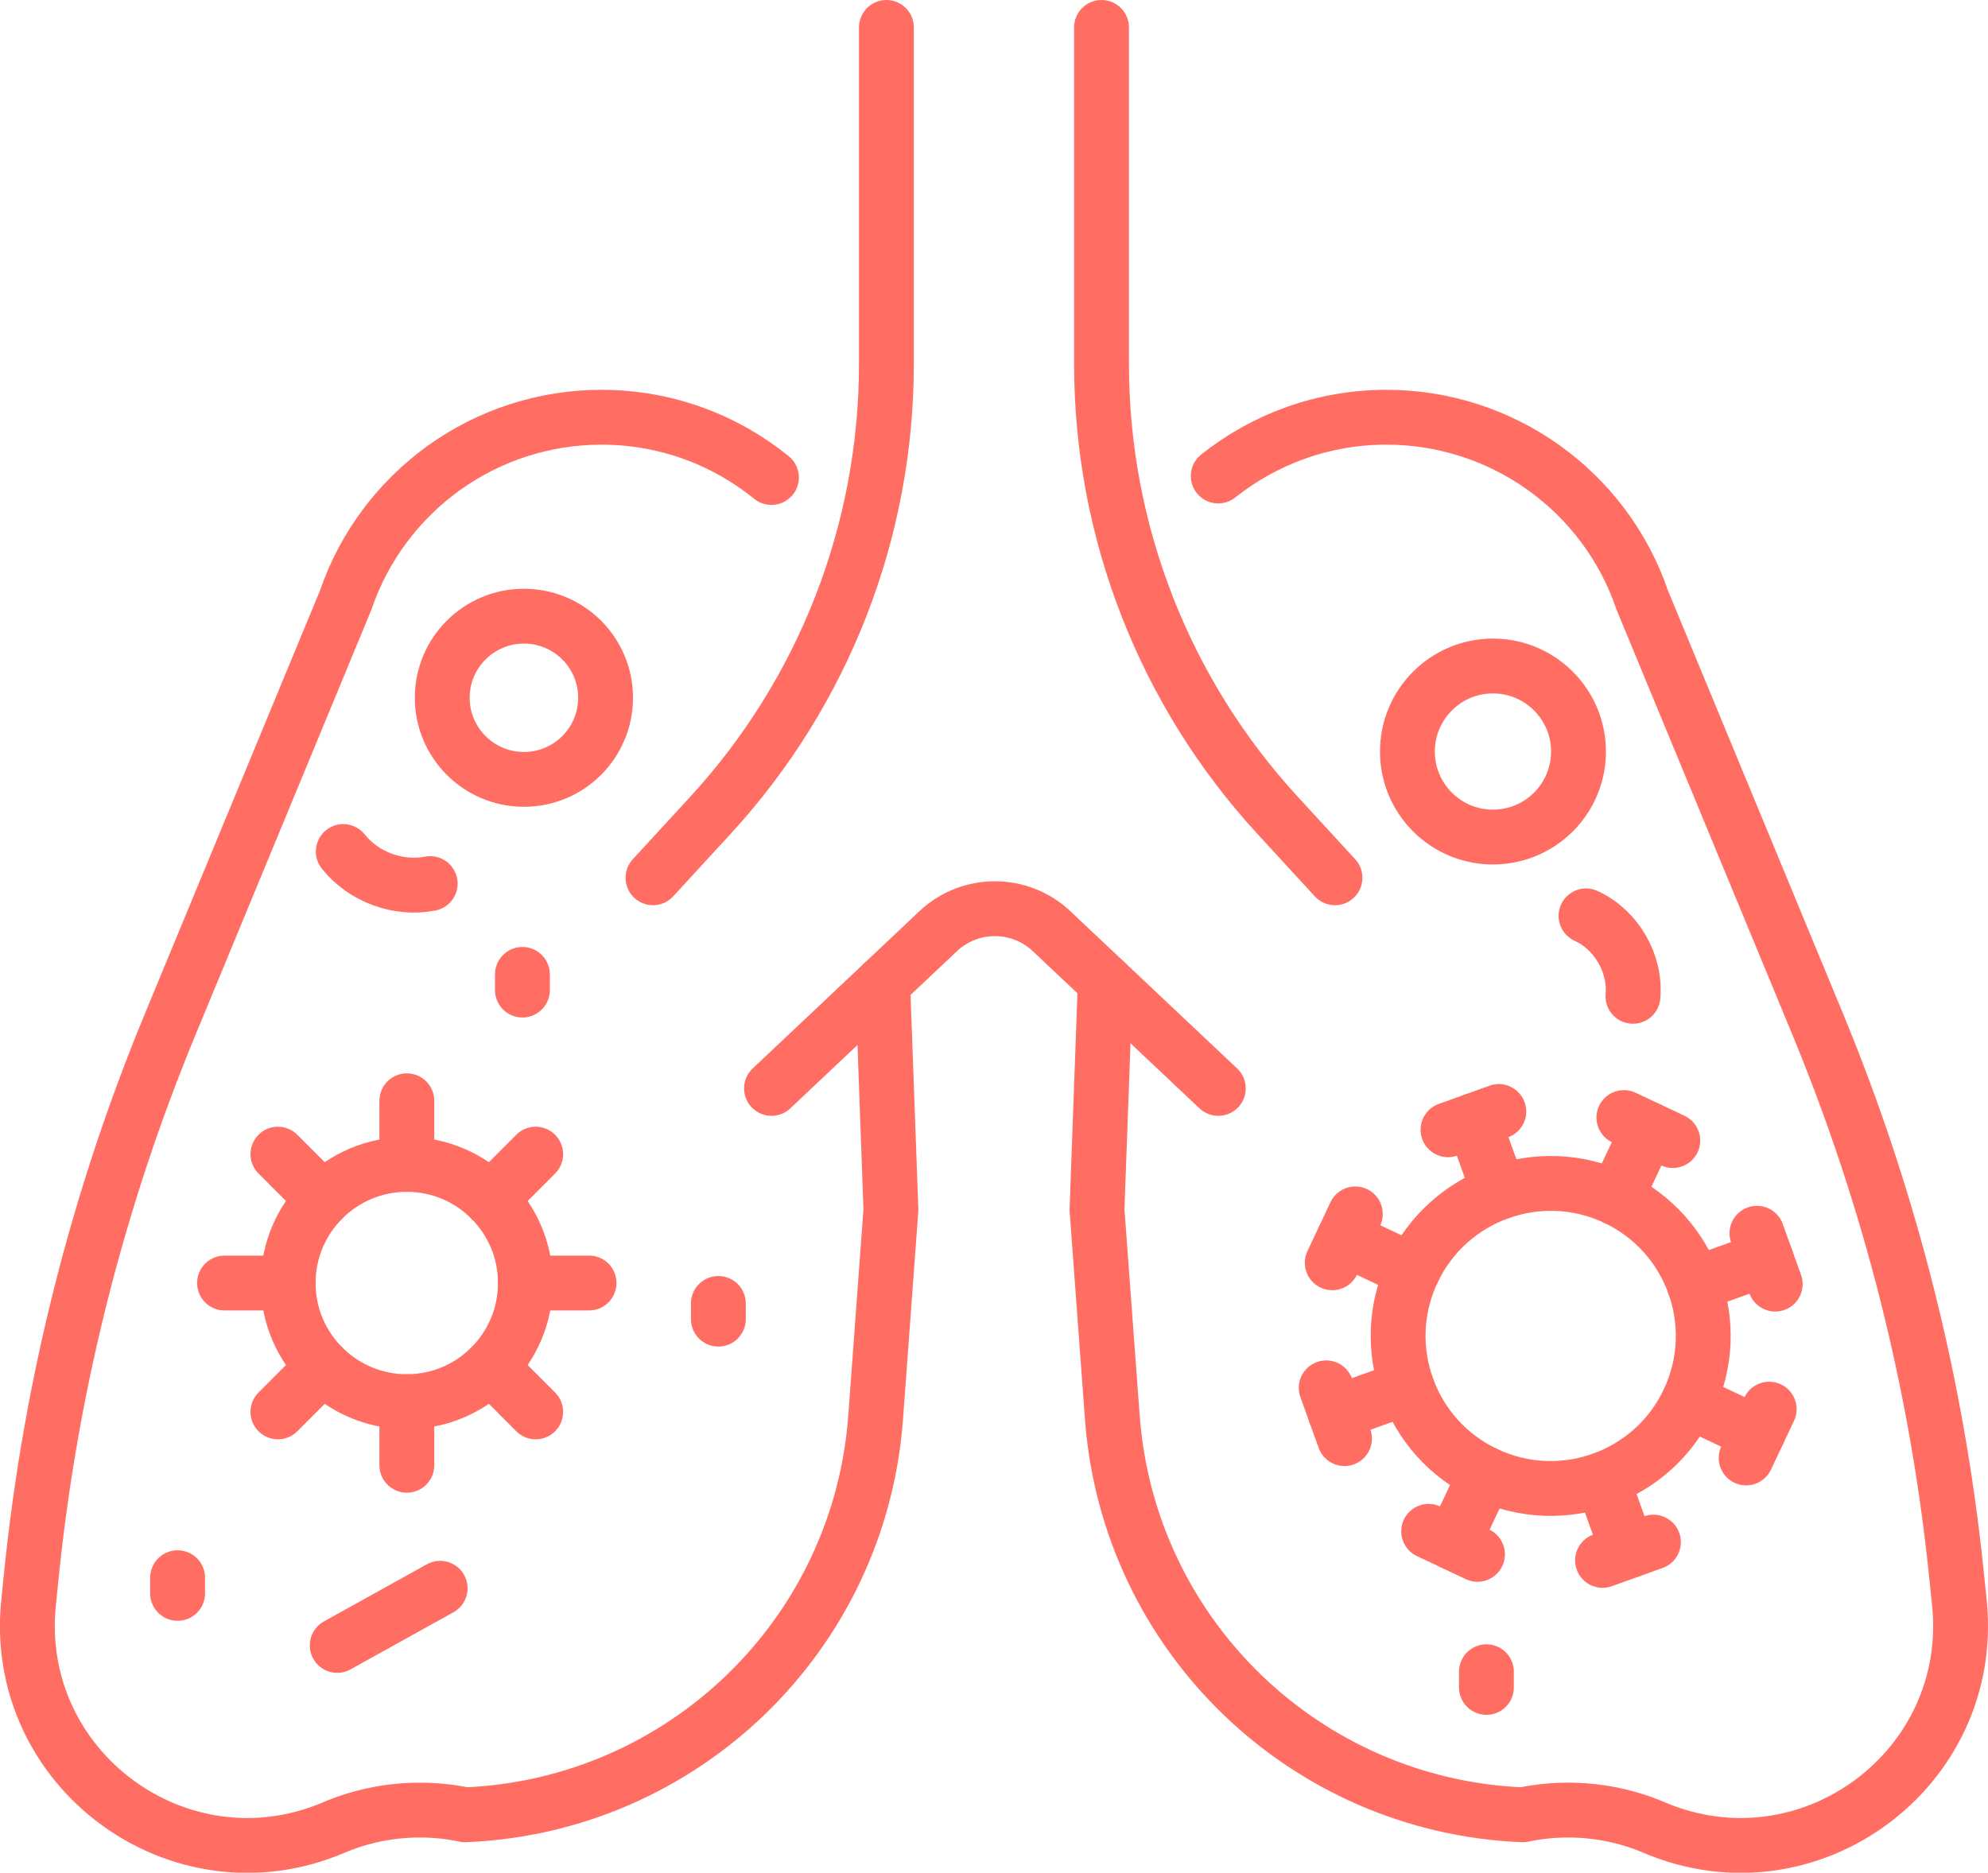 <?xml version="1.0" encoding="UTF-8" standalone="no"?>
<!-- Created with Inkscape (http://www.inkscape.org/) -->

<svg
   width="89.486mm"
   height="84.315mm"
   viewBox="0 0 89.486 84.315"
   version="1.1"
   data-id="svg1"
   inkscape:version="1.3.2 (091e20e, 2023-11-25)"
   sodipodi:docname="infected lungs icon.svg"
   xmlns:inkscape="http://www.inkscape.org/namespaces/inkscape"
   xmlns:sodipodi="http://sodipodi.sourceforge.net/DTD/sodipodi-0.dtd"
   xmlns="http://www.w3.org/2000/svg"
   xmlns:svg="http://www.w3.org/2000/svg">
  <sodipodi:namedview
     id="namedview1"
     pagecolor="#505050"
     bordercolor="#eeeeee"
     borderopacity="1"
     inkscape:showpageshadow="0"
     inkscape:pageopacity="0"
     inkscape:pagecheckerboard="0"
     inkscape:deskcolor="#505050"
     inkscape:document-units="mm"
     inkscape:zoom="0.2102413"
     inkscape:cx="168.8536"
     inkscape:cy="159.34072"
     inkscape:window-width="1440"
     inkscape:window-height="872"
     inkscape:window-x="0"
     inkscape:window-y="28"
     inkscape:window-maximized="0"
     inkscape:current-layer="layer1" />
  <defs
     id="defs1" />
  <g
     inkscape:label="Layer 1"
     inkscape:groupmode="layer"
     id="layer1"
     transform="translate(-60.325,-105.833)">
    <path
       id="path1121"
       d="m 100.058,150.114 0.37,10.188 -0.688,9.356 c -0.36,4.893 -2.526,9.267 -5.831,12.464 -3.306,3.196 -7.743,5.221 -12.647,5.422 -0.674,-0.145 -1.362,-0.212 -2.043,-0.212 -1.326,0 -2.646,0.265 -3.881,0.79 -6.936,2.946 -14.492,-2.625 -13.727,-10.121 l 0.131,-1.302 c 0.875,-8.505 2.974,-16.842 6.244,-24.747 l 7.899,-19.096 c 0.84,-2.462 2.42,-4.519 4.434,-5.965 2.018,-1.443 4.477,-2.272 7.077,-2.272 2.896,0 5.563,1.016 7.655,2.713"
       style="fill:none;stroke:#ff6d63;stroke-width:2.469;stroke-linecap:round;stroke-linejoin:round;stroke-miterlimit:10;stroke-dasharray:none;stroke-opacity:1" />
    <path
       id="path1122"
       d="m 115.161,127.265 c 2.081,-1.658 4.717,-2.646 7.574,-2.646 2.6,0 5.062,0.829 7.08,2.272 2.018,1.446 3.598,3.503 4.434,5.965 l 7.899,19.096 c 3.267,7.906 5.369,16.242 6.241,24.747 l 0.134,1.302 c 0.766,7.497 -6.791,13.067 -13.73,10.121 -1.228,-0.526 -2.554,-0.79 -3.877,-0.79 -0.684,0 -1.365,0.067 -2.043,0.212 -4.904,-0.201 -9.342,-2.226 -12.647,-5.422 -3.302,-3.196 -5.468,-7.571 -5.831,-12.464 l -0.691,-9.356 0.374,-10.262"
       style="fill:none;stroke:#ff6d63;stroke-width:2.469;stroke-linecap:round;stroke-linejoin:round;stroke-miterlimit:10;stroke-dasharray:none;stroke-opacity:1" />
    <path
       id="path1123"
       d="m 89.719,145.355 2.593,-2.822 c 5.091,-5.539 7.913,-12.788 7.913,-20.309 V 107.068"
       style="fill:none;stroke:#ff6d63;stroke-width:2.469;stroke-linecap:round;stroke-linejoin:round;stroke-miterlimit:10;stroke-dasharray:none;stroke-opacity:1" />
    <path
       id="path1124"
       d="m 120.417,145.355 -2.593,-2.822 c -5.091,-5.539 -7.916,-12.788 -7.916,-20.309 V 107.068"
       style="fill:none;stroke:#ff6d63;stroke-width:2.469;stroke-linecap:round;stroke-linejoin:round;stroke-miterlimit:10;stroke-dasharray:none;stroke-opacity:1" />
    <path
       id="path1125"
       d="m 95.053,154.838 7.504,-7.08 c 1.432,-1.348 3.669,-1.348 5.101,0 l 7.507,7.08"
       style="fill:none;stroke:#ff6d63;stroke-width:2.469;stroke-linecap:round;stroke-linejoin:round;stroke-miterlimit:10;stroke-dasharray:none;stroke-opacity:1" />
    <path
       id="path1126"
       d="m 123.917,163.054 c -1.619,3.433 -0.148,7.521 3.281,9.14 3.429,1.619 7.521,0.148 9.137,-3.281 1.619,-3.429 0.152,-7.521 -3.277,-9.14 -3.429,-1.616 -7.521,-0.148 -9.14,3.281 z"
       style="fill:none;stroke:#ff6d63;stroke-width:2.469;stroke-linecap:round;stroke-linejoin:round;stroke-miterlimit:10;stroke-dasharray:none;stroke-opacity:1" />
    <path
       id="path1127"
       d="m 133.057,159.773 1.464,-3.104"
       style="fill:none;stroke:#ff6d63;stroke-width:2.469;stroke-linecap:round;stroke-linejoin:round;stroke-miterlimit:10;stroke-dasharray:none;stroke-opacity:1" />
    <path
       id="path1128"
       d="m 135.622,157.187 -2.201,-1.037"
       style="fill:none;stroke:#ff6d63;stroke-width:2.469;stroke-linecap:round;stroke-linejoin:round;stroke-miterlimit:10;stroke-dasharray:none;stroke-opacity:1" />
    <path
       id="path1129"
       d="m 136.589,163.664 3.231,-1.161"
       style="fill:none;stroke:#ff6d63;stroke-width:2.469;stroke-linecap:round;stroke-linejoin:round;stroke-miterlimit:10;stroke-dasharray:none;stroke-opacity:1" />
    <path
       id="path1130"
       d="m 140.233,163.65 -0.822,-2.29"
       style="fill:none;stroke:#ff6d63;stroke-width:2.469;stroke-linecap:round;stroke-linejoin:round;stroke-miterlimit:10;stroke-dasharray:none;stroke-opacity:1" />
    <path
       id="path1131"
       d="m 136.338,168.913 3.104,1.464"
       style="fill:none;stroke:#ff6d63;stroke-width:2.469;stroke-linecap:round;stroke-linejoin:round;stroke-miterlimit:10;stroke-dasharray:none;stroke-opacity:1" />
    <path
       id="path1132"
       d="m 138.924,171.478 1.037,-2.198"
       style="fill:none;stroke:#ff6d63;stroke-width:2.469;stroke-linecap:round;stroke-linejoin:round;stroke-miterlimit:10;stroke-dasharray:none;stroke-opacity:1" />
    <path
       id="path1133"
       d="m 132.447,172.448 1.157,3.228"
       style="fill:none;stroke:#ff6d63;stroke-width:2.469;stroke-linecap:round;stroke-linejoin:round;stroke-miterlimit:10;stroke-dasharray:none;stroke-opacity:1" />
    <path
       id="path1134"
       d="m 132.461,176.089 2.29,-0.822"
       style="fill:none;stroke:#ff6d63;stroke-width:2.469;stroke-linecap:round;stroke-linejoin:round;stroke-miterlimit:10;stroke-dasharray:none;stroke-opacity:1" />
    <path
       id="path1135"
       d="m 127.198,172.194 -1.464,3.104"
       style="fill:none;stroke:#ff6d63;stroke-width:2.469;stroke-linecap:round;stroke-linejoin:round;stroke-miterlimit:10;stroke-dasharray:none;stroke-opacity:1" />
    <path
       id="path1136"
       d="m 124.633,174.78 2.198,1.037"
       style="fill:none;stroke:#ff6d63;stroke-width:2.469;stroke-linecap:round;stroke-linejoin:round;stroke-miterlimit:10;stroke-dasharray:none;stroke-opacity:1" />
    <path
       id="path1137"
       d="m 123.663,168.303 -3.231,1.161"
       style="fill:none;stroke:#ff6d63;stroke-width:2.469;stroke-linecap:round;stroke-linejoin:round;stroke-miterlimit:10;stroke-dasharray:none;stroke-opacity:1" />
    <path
       id="path1138"
       d="m 120.022,168.321 0.822,2.286"
       style="fill:none;stroke:#ff6d63;stroke-width:2.469;stroke-linecap:round;stroke-linejoin:round;stroke-miterlimit:10;stroke-dasharray:none;stroke-opacity:1" />
    <path
       id="path1139"
       d="m 123.917,163.054 -3.104,-1.464"
       style="fill:none;stroke:#ff6d63;stroke-width:2.469;stroke-linecap:round;stroke-linejoin:round;stroke-miterlimit:10;stroke-dasharray:none;stroke-opacity:1" />
    <path
       id="path1140"
       d="m 121.331,160.489 -1.037,2.201"
       style="fill:none;stroke:#ff6d63;stroke-width:2.469;stroke-linecap:round;stroke-linejoin:round;stroke-miterlimit:10;stroke-dasharray:none;stroke-opacity:1" />
    <path
       id="path1141"
       d="m 127.808,159.523 -1.161,-3.231"
       style="fill:none;stroke:#ff6d63;stroke-width:2.469;stroke-linecap:round;stroke-linejoin:round;stroke-miterlimit:10;stroke-dasharray:none;stroke-opacity:1" />
    <path
       id="path1142"
       d="m 127.79,155.878 -2.286,0.822"
       style="fill:none;stroke:#ff6d63;stroke-width:2.469;stroke-linecap:round;stroke-linejoin:round;stroke-miterlimit:10;stroke-dasharray:none;stroke-opacity:1" />
    <path
       id="path1143"
       d="m 83.975,163.601 c 0,2.949 -2.388,5.341 -5.338,5.341 -2.949,0 -5.341,-2.392 -5.341,-5.341 0,-2.949 2.392,-5.341 5.341,-5.341 2.949,0 5.338,2.392 5.338,5.341 z"
       style="fill:none;stroke:#ff6d63;stroke-width:2.469;stroke-linecap:round;stroke-linejoin:round;stroke-miterlimit:10;stroke-dasharray:none;stroke-opacity:1" />
    <path
       id="path1144"
       d="m 131.378,139.672 c 0,2.127 -1.725,3.849 -3.852,3.849 -2.124,0 -3.849,-1.722 -3.849,-3.849 0,-2.127 1.725,-3.852 3.849,-3.852 2.127,0 3.852,1.725 3.852,3.852 z"
       style="fill:none;stroke:#ff6d63;stroke-width:2.469;stroke-linecap:round;stroke-linejoin:round;stroke-miterlimit:10;stroke-dasharray:none;stroke-opacity:1" />
    <path
       id="path1145"
       d="m 80.137,177.345 c -1.545,0.857 -3.087,1.714 -4.632,2.572"
       style="fill:none;stroke:#ff6d63;stroke-width:2.469;stroke-linecap:round;stroke-linejoin:round;stroke-miterlimit:10;stroke-dasharray:none;stroke-opacity:1" />
    <path
       id="path1146"
       d="m 75.777,144.173 c 0.907,1.147 2.48,1.725 3.912,1.443"
       style="fill:none;stroke:#ff6d63;stroke-width:2.469;stroke-linecap:round;stroke-linejoin:round;stroke-miterlimit:10;stroke-dasharray:none;stroke-opacity:1" />
    <path
       id="path1147"
       d="m 131.717,147.069 c 1.358,0.617 2.244,2.138 2.113,3.623"
       style="fill:none;stroke:#ff6d63;stroke-width:2.469;stroke-linecap:round;stroke-linejoin:round;stroke-miterlimit:10;stroke-dasharray:none;stroke-opacity:1" />
    <path
       id="path1148"
       d="m 78.638,158.26 v -2.865"
       style="fill:none;stroke:#ff6d63;stroke-width:2.469;stroke-linecap:round;stroke-linejoin:round;stroke-miterlimit:10;stroke-dasharray:none;stroke-opacity:1" />
    <path
       id="path1149"
       d="m 74.86,159.826 -2.025,-2.028"
       style="fill:none;stroke:#ff6d63;stroke-width:2.469;stroke-linecap:round;stroke-linejoin:round;stroke-miterlimit:10;stroke-dasharray:none;stroke-opacity:1" />
    <path
       id="path1150"
       d="M 73.297,163.601 H 70.432"
       style="fill:none;stroke:#ff6d63;stroke-width:2.469;stroke-linecap:round;stroke-linejoin:round;stroke-miterlimit:10;stroke-dasharray:none;stroke-opacity:1" />
    <path
       id="path1151"
       d="m 74.86,167.375 -2.025,2.028"
       style="fill:none;stroke:#ff6d63;stroke-width:2.469;stroke-linecap:round;stroke-linejoin:round;stroke-miterlimit:10;stroke-dasharray:none;stroke-opacity:1" />
    <path
       id="path1152"
       d="m 78.638,168.942 v 2.865"
       style="fill:none;stroke:#ff6d63;stroke-width:2.469;stroke-linecap:round;stroke-linejoin:round;stroke-miterlimit:10;stroke-dasharray:none;stroke-opacity:1" />
    <path
       id="path1153"
       d="m 82.413,167.375 2.025,2.028"
       style="fill:none;stroke:#ff6d63;stroke-width:2.469;stroke-linecap:round;stroke-linejoin:round;stroke-miterlimit:10;stroke-dasharray:none;stroke-opacity:1" />
    <path
       id="path1154"
       d="m 83.975,163.601 h 2.865"
       style="fill:none;stroke:#ff6d63;stroke-width:2.469;stroke-linecap:round;stroke-linejoin:round;stroke-miterlimit:10;stroke-dasharray:none;stroke-opacity:1" />
    <path
       id="path1155"
       d="m 82.413,159.826 2.025,-2.028"
       style="fill:none;stroke:#ff6d63;stroke-width:2.469;stroke-linecap:round;stroke-linejoin:round;stroke-miterlimit:10;stroke-dasharray:none;stroke-opacity:1" />
    <path
       id="path1156"
       d="m 87.584,137.248 c 0,2.032 -1.644,3.676 -3.676,3.676 -2.028,0 -3.676,-1.644 -3.676,-3.676 0,-2.028 1.647,-3.672 3.676,-3.672 2.032,0 3.676,1.644 3.676,3.672 z"
       style="fill:none;stroke:#ff6d63;stroke-width:2.469;stroke-linecap:round;stroke-linejoin:round;stroke-miterlimit:10;stroke-dasharray:none;stroke-opacity:1" />
    <path
       id="path1157"
       d="m 92.661,164.521 v 0.706"
       style="fill:none;stroke:#ff6d63;stroke-width:2.469;stroke-linecap:round;stroke-linejoin:round;stroke-miterlimit:10;stroke-dasharray:none;stroke-opacity:1" />
    <path
       id="path1158"
       d="m 68.319,176.869 v 0.706"
       style="fill:none;stroke:#ff6d63;stroke-width:2.469;stroke-linecap:round;stroke-linejoin:round;stroke-miterlimit:10;stroke-dasharray:none;stroke-opacity:1" />
    <path
       id="path1159"
       d="m 127.233,181.102 v 0.706"
       style="fill:none;stroke:#ff6d63;stroke-width:2.469;stroke-linecap:round;stroke-linejoin:round;stroke-miterlimit:10;stroke-dasharray:none;stroke-opacity:1" />
    <path
       id="path1160"
       d="m 83.841,149.705 v 0.706"
       style="fill:none;stroke:#ff6d63;stroke-width:2.469;stroke-linecap:round;stroke-linejoin:round;stroke-miterlimit:10;stroke-dasharray:none;stroke-opacity:1" />
  </g>
</svg>
